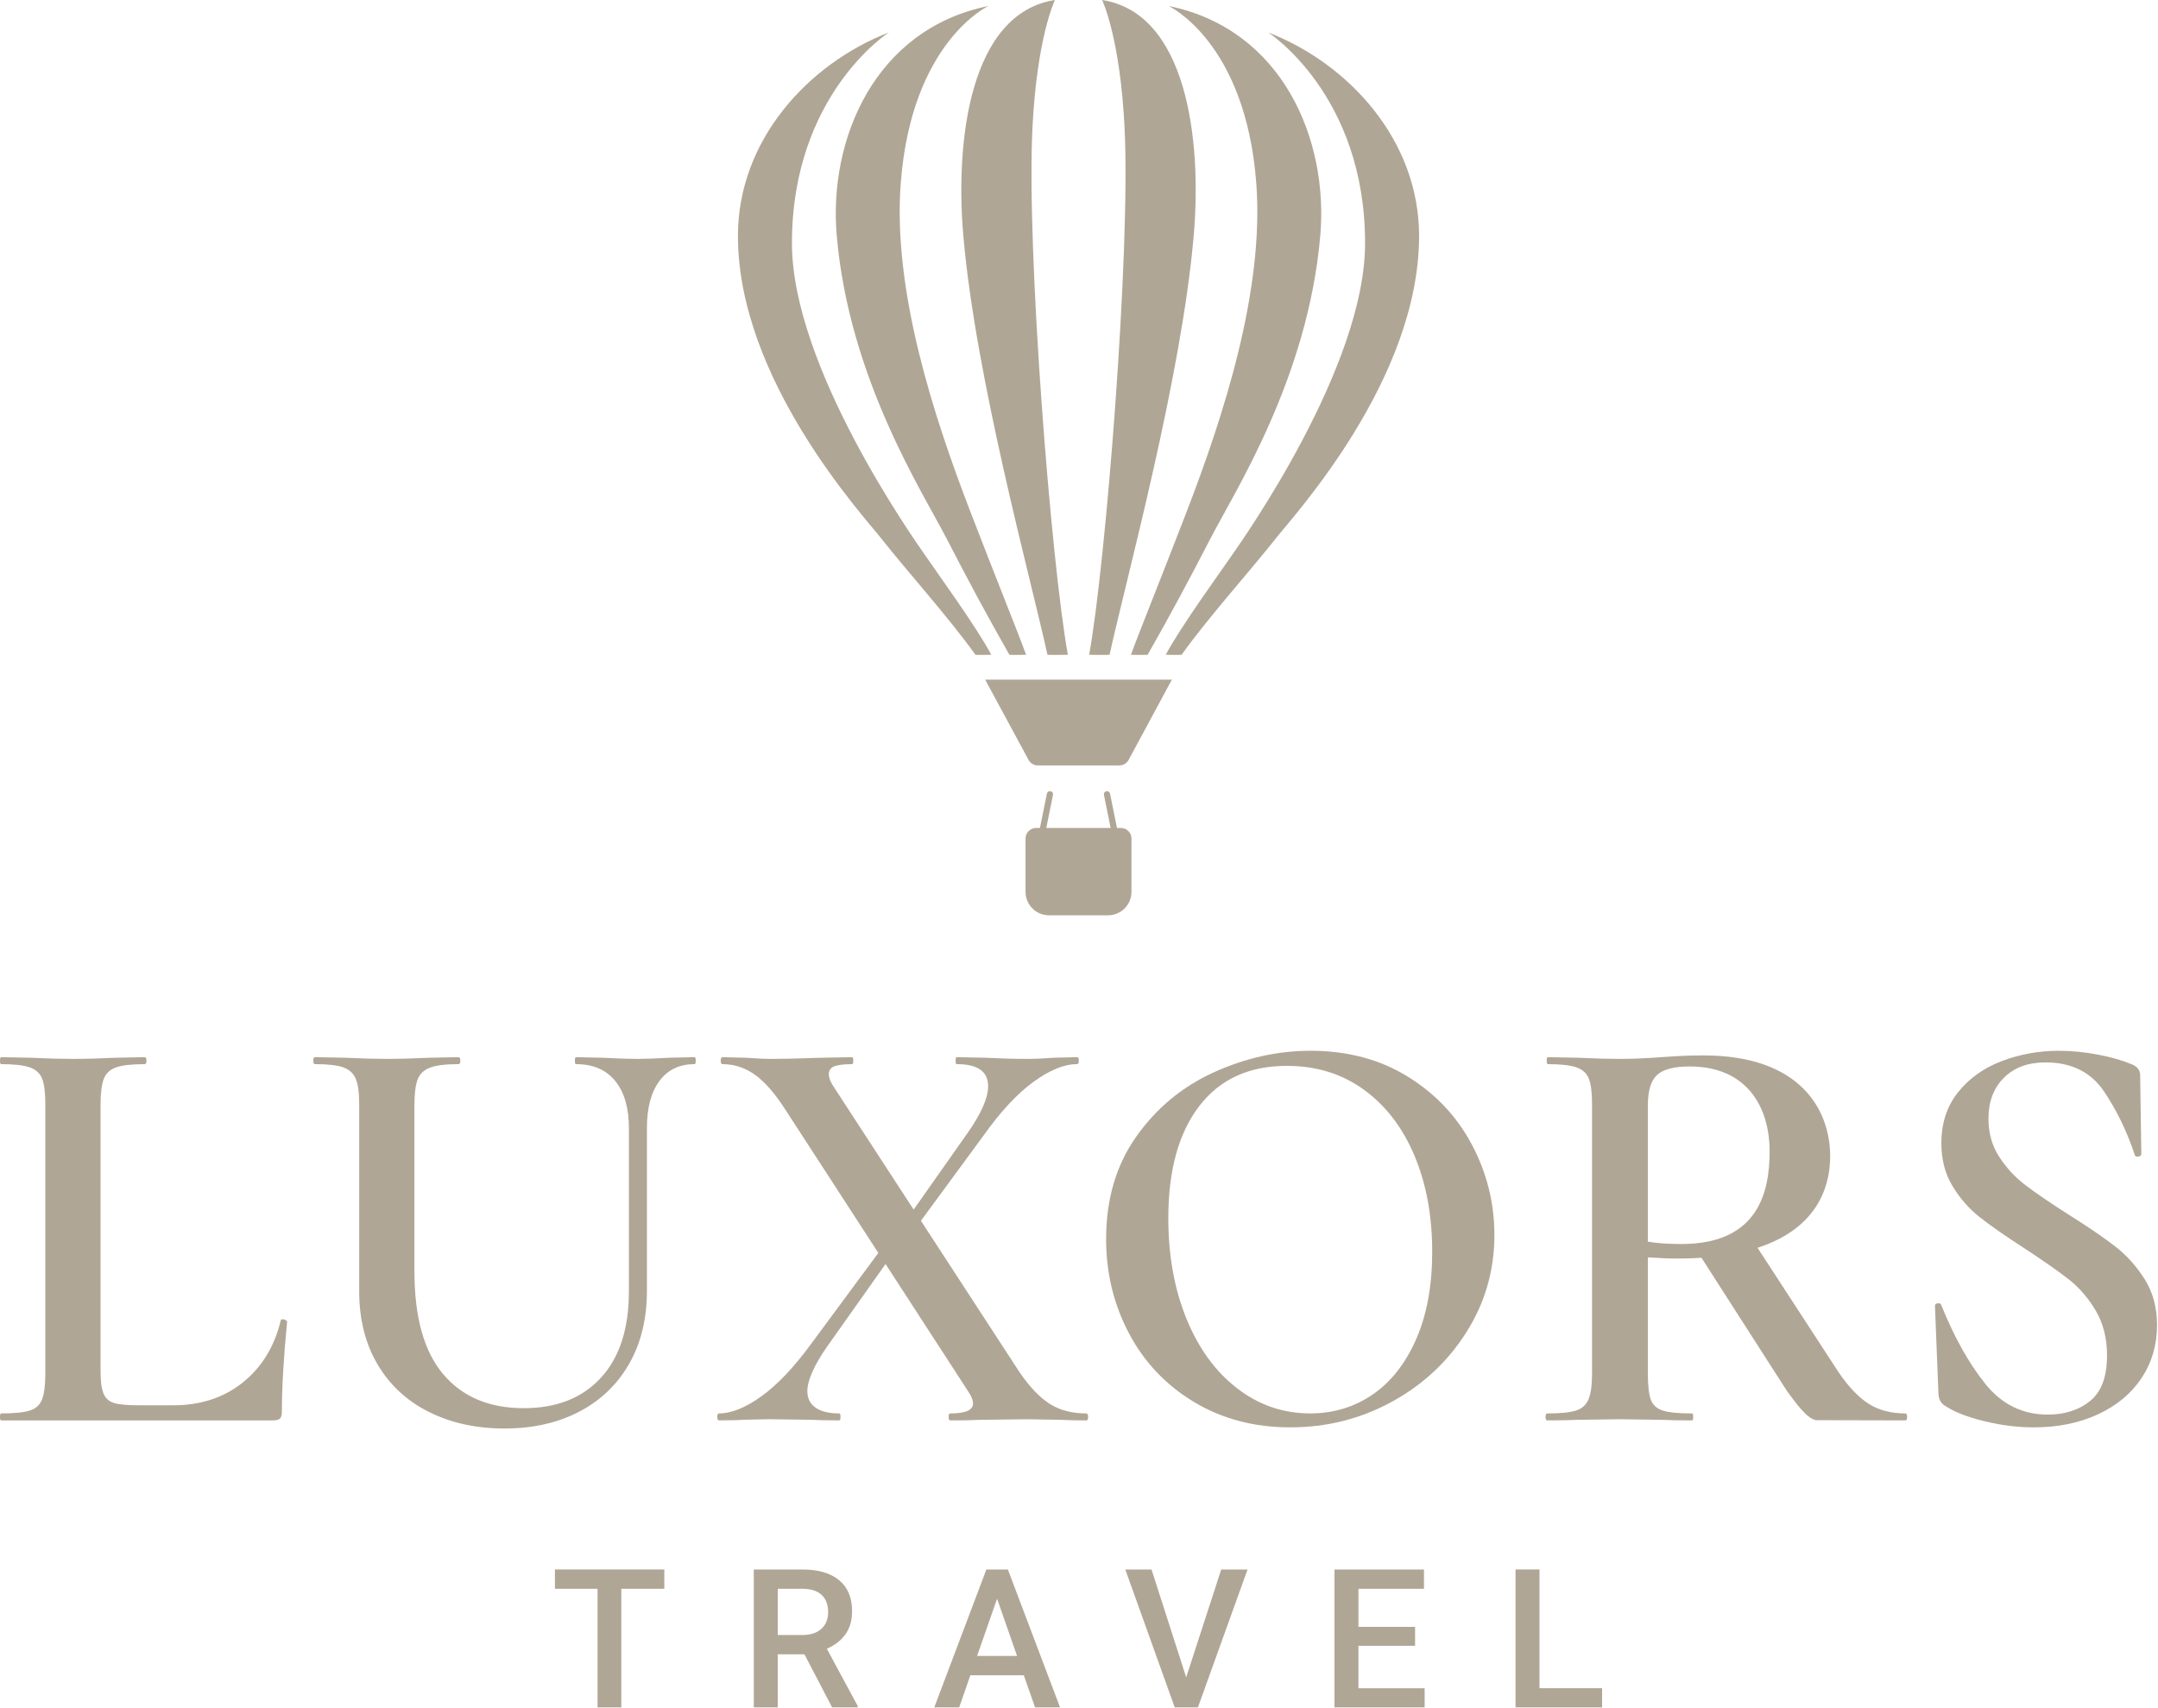 <?xml version="1.0" encoding="UTF-8"?> <svg xmlns="http://www.w3.org/2000/svg" xmlns:xlink="http://www.w3.org/1999/xlink" width="2086px" height="1651px" viewBox="0 0 2086 1651" version="1.1"><title>Group 35</title><g id="Page-1" stroke="none" stroke-width="1" fill="none" fill-rule="evenodd"><g id="Group-35" transform="translate(-0, 0)" fill="#B0A695" fill-rule="nonzero"><g id="Group-Copy-2" transform="translate(713.31, 0)"><g id="Group" transform="translate(0, 0)"><g transform="translate(0, -0)" id="Path"><path d="M145.93,31.33 C67.92,61.57 -2.27373675e-13,135.63 -2.27373675e-13,228.1 C-2.27373675e-13,366.81 120.84,498.1 138.14,520.09 C162.3,550.8 204.95,598.34 229.56,633.03 C229.69,633.21 244.96,633.15 244.89,633.03 C231.03,606.69 193.05,554.47 179.71,535.02 C170.42,521.47 52.21,354.87 52.21,235.12 C52.21,91.29 145.93,31.33 145.93,31.33 Z"></path><path d="M242.19,5.77 C131.89,28.27 87.5,135.06 95.5,227.69 C107.43,365.89 178.5,475.6 201.89,521.03 C223.19,562.41 241.52,596.35 262.42,633.04 C262.53,633.24 278.58,633.165 278.54,633.04 C271.72,613.89 250.27,561.18 224.63,494.55 C189,401.96 149.69,281.22 157.34,177.77 C167.52,40.2 242.19,5.77 242.19,5.77 Z"></path><path d="M306.42,1.13686838e-13 C224.55,12.76 209.86,135.06 217.86,227.69 C229.79,365.89 283.2,559.64 299.19,633.03 C299.24,633.25 318.96,633.163 318.94,633.03 C302.99,545.7 278.8,243.67 284.67,124.18 C289.01,35.59 306.42,1.13686838e-13 306.42,1.13686838e-13 Z"></path></g><g transform="translate(339.5, -0)" id="Path"><path d="M173.01,31.33 C251.02,61.57 318.94,135.63 318.94,228.1 C318.94,366.81 198.1,498.1 180.8,520.09 C156.64,550.8 113.99,598.34 89.38,633.03 C89.25,633.21 73.98,633.15 74.05,633.03 C87.91,606.69 125.89,554.47 139.23,535.02 C148.52,521.47 266.73,354.87 266.73,235.12 C266.73,91.29 173.01,31.33 173.01,31.33 Z"></path><path d="M76.75,5.77 C187.05,28.27 231.44,135.06 223.44,227.69 C211.51,365.89 140.44,475.6 117.05,521.03 C95.75,562.41 77.42,596.35 56.52,633.04 C56.41,633.24 40.36,633.165 40.4,633.04 C47.22,613.89 68.67,561.18 94.31,494.55 C129.94,401.96 169.25,281.22 161.6,177.77 C151.42,40.2 76.75,5.77 76.75,5.77 Z"></path><path d="M12.52,1.13686838e-13 C94.39,12.76 109.08,135.06 101.08,227.69 C89.15,365.89 35.74,559.64 19.75,633.03 C19.7,633.25 -0.02,633.163 0,633.03 C15.95,545.7 40.14,243.67 34.27,124.18 C29.93,35.59 12.52,1.13686838e-13 12.52,1.13686838e-13 Z"></path></g></g><path d="M368.65,740.01 L289.94,740.01 C286.18,740.01 282.71,737.95 280.92,734.64 L238.98,657.07 L419.46,657.07 L377.68,734.62 C375.89,737.94 372.42,740.01 368.65,740.01 Z" id="Path"></path><path d="M357.74,884.91 L300.69,884.91 C288.17,884.91 278.01,874.76 278.01,862.23 L278.01,810.71 C278.01,805.05 282.6,800.46 288.26,800.46 L370.16,800.46 C375.82,800.46 380.41,805.05 380.41,810.71 L380.41,862.23 C380.42,874.76 370.27,884.91 357.74,884.91 Z" id="Path"></path><path d="M293.67,810.08 C293.47,810.08 293.27,810.06 293.07,810.02 C291.45,809.69 290.4,808.11 290.72,806.48 L298.66,767.27 C298.99,765.65 300.57,764.6 302.2,764.93 C303.82,765.26 304.87,766.84 304.55,768.47 L296.61,807.68 C296.32,809.1 295.07,810.08 293.67,810.08 Z" id="Path"></path><path d="M364.67,810.08 C363.27,810.08 362.02,809.1 361.73,807.67 L353.79,768.46 C353.46,766.84 354.51,765.25 356.14,764.92 C357.76,764.59 359.35,765.64 359.68,767.26 L367.62,806.47 C367.95,808.09 366.9,809.68 365.27,810.01 C365.07,810.06 364.87,810.08 364.67,810.08 Z" id="Path"></path></g><g id="Group-34-Copy" transform="translate(0, 1015.87)"><g id="Group" transform="translate(536.42, 501.48)"><polygon id="Path" points="105.74 18.68 64.18 18.68 64.18 133.3 41.2 133.3 41.2 18.68 0 18.68 0 4.54747351e-13 105.74 4.54747351e-13"></polygon><path d="M241.2,82.04 L215.38,82.04 L215.38,133.31 L192.22,133.31 L192.22,0.01 L239.09,0.01 C254.47,0.01 266.34,3.46 274.7,10.36 C283.06,17.26 287.24,27.25 287.24,40.32 C287.24,49.24 285.09,56.71 280.79,62.72 C276.49,68.73 270.49,73.37 262.8,76.6 L292.74,132.11 L292.74,133.3 L267.93,133.3 L241.2,82.04 Z M215.38,63.36 L239.18,63.36 C246.99,63.36 253.1,61.39 257.49,57.46 C261.88,53.52 264.08,48.14 264.08,41.3 C264.08,34.16 262.05,28.64 257.99,24.73 C253.93,20.82 247.87,18.81 239.82,18.69 L215.38,18.69 L215.38,63.36 L215.38,63.36 Z" id="Shape"></path><path d="M453.21,102.27 L401.57,102.27 L390.77,133.31 L366.69,133.31 L417.04,0.01 L437.82,0.01 L488.27,133.31 L464.1,133.31 L453.21,102.27 Z M408.07,83.59 L446.71,83.59 L427.39,28.29 L408.07,83.59 Z" id="Shape"></path><polygon id="Path" points="610.19 104.29 644.06 0.01 669.51 0.01 621.54 133.31 599.11 133.31 551.32 0.01 576.68 0.01"></polygon><polygon id="Path" points="831.44 73.8 776.69 73.8 776.69 114.82 840.69 114.82 840.69 133.31 753.53 133.31 753.53 0.01 840.05 0.01 840.05 18.69 776.7 18.69 776.7 55.49 831.45 55.49 831.45 73.8"></polygon><polygon id="Path" points="951.71 114.81 1012.23 114.81 1012.23 133.3 928.55 133.3 928.55 0 951.71 0"></polygon></g><g id="Group"><path d="M100,331.23 C101.87,335.92 105.24,339.01 110.11,340.5 C114.97,342 122.84,342.75 133.71,342.75 L167.42,342.75 C194.01,342.75 216.49,335.36 234.84,320.56 C253.19,305.77 265.37,285.82 271.36,260.72 C271.36,259.97 272.11,259.6 273.61,259.6 C274.36,259.6 275.2,259.88 276.14,260.44 C277.07,261 277.54,261.48 277.54,261.84 C274.17,296.31 272.48,325.33 272.48,348.93 C272.48,351.93 271.92,354.08 270.79,355.39 C269.67,356.71 267.42,357.36 264.05,357.36 L1.12,357.36 C0.36,357.36 -5.68434189e-14,356.24 -5.68434189e-14,353.99 C-5.68434189e-14,351.74 0.37,350.62 1.12,350.62 C13.85,350.62 23.12,349.69 28.93,347.81 C34.73,345.94 38.67,342.29 40.73,336.85 C42.78,331.42 43.82,323.08 43.82,311.85 L43.82,51.7 C43.82,40.46 42.78,32.23 40.73,26.98 C38.67,21.74 34.64,18.09 28.65,16.02 C22.65,13.97 13.48,12.93 1.12,12.93 C0.36,12.93 -5.68434189e-14,11.81 -5.68434189e-14,9.56 C-5.68434189e-14,7.31 0.37,6.19 1.12,6.19 L29.78,6.75 C46.26,7.51 59.74,7.87 70.23,7.87 C81.47,7.87 95.32,7.5 111.81,6.75 L139.9,6.19 C141.02,6.19 141.59,7.31 141.59,9.56 C141.59,11.81 141.03,12.93 139.9,12.93 C127.54,12.93 118.36,13.97 112.37,16.02 C106.37,18.08 102.34,21.83 100.29,27.26 C98.23,32.69 97.2,41.03 97.2,52.26 L97.2,309.6 C97.19,319.34 98.13,326.55 100,331.23 Z" id="Path"></path><path d="M594.72,29.22 C585.91,18.36 573.27,12.93 556.79,12.93 C556.03,12.93 555.67,11.81 555.67,9.56 C555.67,7.31 556.04,6.19 556.79,6.19 L582.64,6.75 C596.87,7.51 608.11,7.87 616.35,7.87 C623.09,7.87 633.21,7.5 646.69,6.75 L671.41,6.19 C672.16,6.19 672.53,7.31 672.53,9.56 C672.53,11.81 672.15,12.93 671.41,12.93 C656.8,12.93 645.47,18.36 637.42,29.22 C629.36,40.09 625.34,55.26 625.34,74.73 L625.34,232.05 C625.34,259.02 619.62,282.53 608.2,302.56 C596.77,322.6 580.67,338.05 559.88,348.91 C539.09,359.77 515.02,365.2 487.68,365.2 C460.33,365.2 435.99,359.86 414.64,349.19 C393.29,338.51 376.71,323.16 364.91,303.12 C353.11,283.09 347.21,259.58 347.21,232.61 L347.21,51.69 C347.21,40.45 346.09,32.22 343.84,26.97 C341.59,21.73 337.56,18.08 331.76,16.01 C325.95,13.96 316.87,12.92 304.51,12.92 C303.39,12.92 302.82,11.8 302.82,9.55 C302.82,7.3 303.38,6.18 304.51,6.18 L333.73,6.74 C350.21,7.5 363.51,7.86 373.62,7.86 C384.86,7.86 398.71,7.49 415.2,6.74 L443.29,6.18 C444.41,6.18 444.98,7.3 444.98,9.55 C444.98,11.8 444.42,12.92 443.29,12.92 C430.93,12.92 421.75,14.04 415.76,16.29 C409.76,18.54 405.73,22.38 403.68,27.81 C401.62,33.24 400.59,41.58 400.59,52.81 L400.59,212.94 C400.59,257.52 409.86,290.76 428.4,312.67 C446.94,334.58 472.88,345.54 506.22,345.54 C538.05,345.54 562.97,335.71 580.95,316.04 C598.93,296.37 607.92,268.56 607.92,232.6 L607.92,74.71 C607.93,55.26 603.52,40.09 594.72,29.22 Z" id="Path"></path><path d="M693.32,353.98 C693.32,351.73 693.88,350.61 695.01,350.61 C706.99,350.61 720.66,345.09 736.03,334.03 C751.38,322.99 767.3,306.22 783.79,283.74 L858.52,182.6 L867.51,189.9 L799.52,285.98 C786.78,304.34 780.42,318.76 780.42,329.24 C780.42,335.98 783.04,341.23 788.29,344.97 C793.53,348.72 801.21,350.59 811.33,350.59 C812.08,350.59 812.45,351.71 812.45,353.96 C812.45,356.21 812.07,357.33 811.33,357.33 C799.34,357.33 790.16,357.15 783.8,356.77 L743.35,356.21 L717.5,356.77 C713.01,357.15 705.51,357.33 695.03,357.33 C693.89,357.35 693.32,356.23 693.32,353.98 Z M916.95,353.98 C916.95,351.73 917.51,350.61 918.64,350.61 C933.25,350.61 940.55,347.43 940.55,341.06 C940.55,337.69 938.86,333.57 935.49,328.7 L759.06,56.76 C748.95,41.03 739.11,29.79 729.56,23.05 C720.01,16.31 709.61,12.94 698.38,12.94 C697.26,12.94 696.69,11.82 696.69,9.57 C696.69,7.32 697.25,6.2 698.38,6.2 L721.42,6.76 C731.9,7.52 739.58,7.88 744.46,7.88 C757.19,7.88 773.3,7.51 792.78,6.76 L823.68,6.2 C824.43,6.2 824.8,7.32 824.8,9.57 C824.8,11.82 824.42,12.94 823.68,12.94 C816.18,12.94 810.56,13.6 806.82,14.91 C803.07,16.23 801.2,18.76 801.2,22.5 C801.2,26.25 802.89,30.56 806.26,35.42 L985.5,310.74 C995.24,324.98 1004.97,335.18 1014.72,341.36 C1024.46,347.54 1036.26,350.63 1050.12,350.63 C1051.24,350.63 1051.81,351.75 1051.81,354 C1051.81,356.25 1051.25,357.37 1050.12,357.37 C1039.63,357.37 1031.58,357.19 1025.96,356.81 L992.81,356.25 L947.3,356.81 C940.56,357.19 931.01,357.37 918.64,357.37 C917.51,357.35 916.95,356.23 916.95,353.98 Z M868.63,174.18 L935.49,79.22 C948.6,60.49 955.16,45.51 955.16,34.27 C955.16,20.04 945.05,12.92 924.82,12.92 C924.06,12.92 923.7,11.8 923.7,9.55 C923.7,7.3 924.07,6.18 924.82,6.18 L952.35,6.74 C967.33,7.5 980.81,7.86 992.8,7.86 C1000.29,7.86 1008.9,7.49 1018.65,6.74 L1041.12,6.18 C1042.24,6.18 1042.81,7.3 1042.81,9.55 C1042.81,11.8 1042.25,12.92 1041.12,12.92 C1028.76,12.92 1014.71,18.64 998.98,30.06 C983.25,41.49 967.14,58.81 950.66,82.03 L877.62,181.48 L868.63,174.18 Z" id="Shape"></path><path d="M1154.33,339.65 C1127.17,323.36 1106.19,301.26 1091.4,273.35 C1076.6,245.45 1069.21,215.01 1069.21,182.05 C1069.21,143.47 1078.95,110.41 1098.43,82.88 C1117.9,55.35 1142.91,34.66 1173.44,20.79 C1203.97,6.94 1235.15,0 1266.99,0 C1302.57,0 1333.85,8.34 1360.82,25 C1387.79,41.67 1408.48,63.68 1422.91,91.02 C1437.33,118.37 1444.54,147.4 1444.54,178.11 C1444.54,212.2 1435.55,243.48 1417.57,271.94 C1399.59,300.41 1375.52,322.89 1345.37,339.36 C1315.21,355.85 1282.53,364.08 1247.32,364.08 C1212.49,364.1 1181.49,355.95 1154.33,339.65 Z M1326.83,332.35 C1344.62,320.18 1358.66,302.29 1368.97,278.69 C1379.27,255.09 1384.42,227 1384.42,194.41 C1384.42,159.57 1378.7,128.58 1367.28,101.42 C1355.85,74.27 1339.56,53.01 1318.4,37.65 C1297.23,22.3 1272.41,14.61 1243.95,14.61 C1207.24,14.61 1178.96,27.63 1159.11,53.66 C1139.25,79.7 1129.33,115.75 1129.33,161.82 C1129.33,197.78 1135.13,230.09 1146.75,258.74 C1158.36,287.4 1174.65,309.87 1195.63,326.16 C1216.6,342.45 1240.2,350.6 1266.43,350.6 C1288.9,350.61 1309.03,344.53 1326.83,332.35 Z" id="Shape"></path><path d="M1932.52,102.55 C1939.45,113.23 1947.97,122.41 1958.08,130.08 C1968.19,137.76 1982.05,147.22 1999.66,158.45 C2018.76,170.44 2033.84,180.74 2044.89,189.35 C2055.93,197.97 2065.4,208.55 2073.26,221.1 C2081.13,233.65 2085.06,248.35 2085.06,265.21 C2085.06,284.31 2080.09,301.36 2070.17,316.34 C2060.24,331.33 2046.19,343.03 2028.03,351.46 C2009.86,359.89 1989.16,364.1 1965.94,364.1 C1950.21,364.1 1934,362.04 1917.34,357.92 C1900.67,353.8 1888.03,348.75 1879.41,342.75 C1876.04,340.5 1874.16,336.95 1873.79,332.07 L1870.42,247.23 L1870.42,246.67 C1870.42,245.18 1871.35,244.33 1873.23,244.14 C1875.1,243.96 1876.22,244.61 1876.6,246.11 C1888.96,276.83 1903.1,302.11 1919.02,321.96 C1934.94,341.82 1955.07,351.74 1979.42,351.74 C1995.9,351.74 2009.57,347.34 2020.44,338.54 C2031.3,329.74 2036.73,315.04 2036.73,294.43 C2036.73,277.95 2033.08,263.53 2025.77,251.17 C2018.47,238.81 2009.48,228.51 1998.8,220.27 C1988.12,212.04 1973.6,201.92 1955.26,189.93 C1937.28,178.32 1923.23,168.49 1913.12,160.43 C1903.01,152.38 1894.39,142.45 1887.27,130.65 C1880.15,118.85 1876.59,105.08 1876.59,89.35 C1876.59,69.88 1882.02,53.39 1892.88,39.91 C1903.74,26.43 1917.88,16.41 1935.3,9.85 C1952.72,3.3 1970.98,0.02 1990.08,0.02 C2002.44,0.02 2014.99,1.24 2027.73,3.67 C2040.46,6.11 2051.33,9.2 2060.32,12.94 C2065.94,15.19 2068.75,18.75 2068.75,23.62 L2069.87,99.47 C2069.87,100.97 2069.03,101.91 2067.34,102.28 C2065.65,102.66 2064.43,102.28 2063.69,101.16 C2056.19,78.32 2046.18,57.62 2033.63,39.07 C2021.08,20.53 2002.25,11.26 1977.16,11.26 C1960.3,11.26 1946.91,16.23 1936.99,26.15 C1927.06,36.08 1922.1,49.28 1922.1,65.76 C1922.13,79.61 1925.59,91.87 1932.52,102.55 Z" id="Path"></path><g transform="translate(1493.98, 4.5)"><path d="M152.83,0 C144.21,0 136.43,0.19 129.51,0.56 C122.58,0.94 116.68,1.31 111.81,1.68 C97.2,2.8 83.72,3.37 71.36,3.37 C61.25,3.37 47.94,3 31.47,2.25 L2.25,1.69 C1.5,1.69 1.13,2.81 1.13,5.06 C1.13,7.31 1.5,8.43 2.25,8.43 C14.61,8.43 23.78,9.46 29.78,11.52 C35.77,13.59 39.79,17.24 41.86,22.48 C43.92,27.73 44.95,35.96 44.95,47.2 L44.95,307.35 C44.95,318.59 43.83,326.93 41.58,332.35 C39.33,337.79 35.3,341.44 29.5,343.31 C23.69,345.19 14.42,346.12 1.69,346.12 C0.57,346.12 -2.27373675e-13,347.24 -2.27373675e-13,349.49 C-2.27373675e-13,351.74 0.56,352.86 1.69,352.86 C14.05,352.86 23.78,352.68 30.91,352.3 L71.36,351.74 L112.38,352.3 C119.49,352.68 129.24,352.86 141.6,352.86 C142.34,352.86 142.72,351.74 142.72,349.49 C142.72,347.24 142.34,346.12 141.6,346.12 C128.49,346.12 119.02,345.19 113.23,343.31 C107.42,341.45 103.58,337.88 101.71,332.63 C99.83,327.39 98.9,318.97 98.9,307.35 L98.9,195.25 C110.14,196 119.69,196.37 127.56,196.37 C248.3,196.37 275.12,141.13 275.12,97.45 C275.11,53.82 247.55,0 152.83,0 Z M131.48,182.32 C118.74,182.32 107.88,181.58 98.89,180.07 L98.89,48.32 C98.89,34.09 101.88,24.26 107.88,18.82 C113.87,13.39 124.35,10.67 139.34,10.67 C194.59,10.67 216.7,49.81 216.6,93.11 C216.51,130.86 206.45,182.32 131.48,182.32 Z" id="Shape"></path><path d="M347.81,346.11 C333.94,346.11 322.14,343.02 312.41,336.84 C302.67,330.66 292.92,320.46 283.19,306.22 L199.39,177.49 L148.58,192.27 L233.19,324.19 C241.3,335.14 253.38,352.65 262.44,352.65 C290.91,352.65 337.31,352.85 347.81,352.85 C348.93,352.85 349.5,351.73 349.5,349.48 C349.5,347.23 348.94,346.11 347.81,346.11 Z" id="Path"></path></g></g></g></g></g></svg> 
